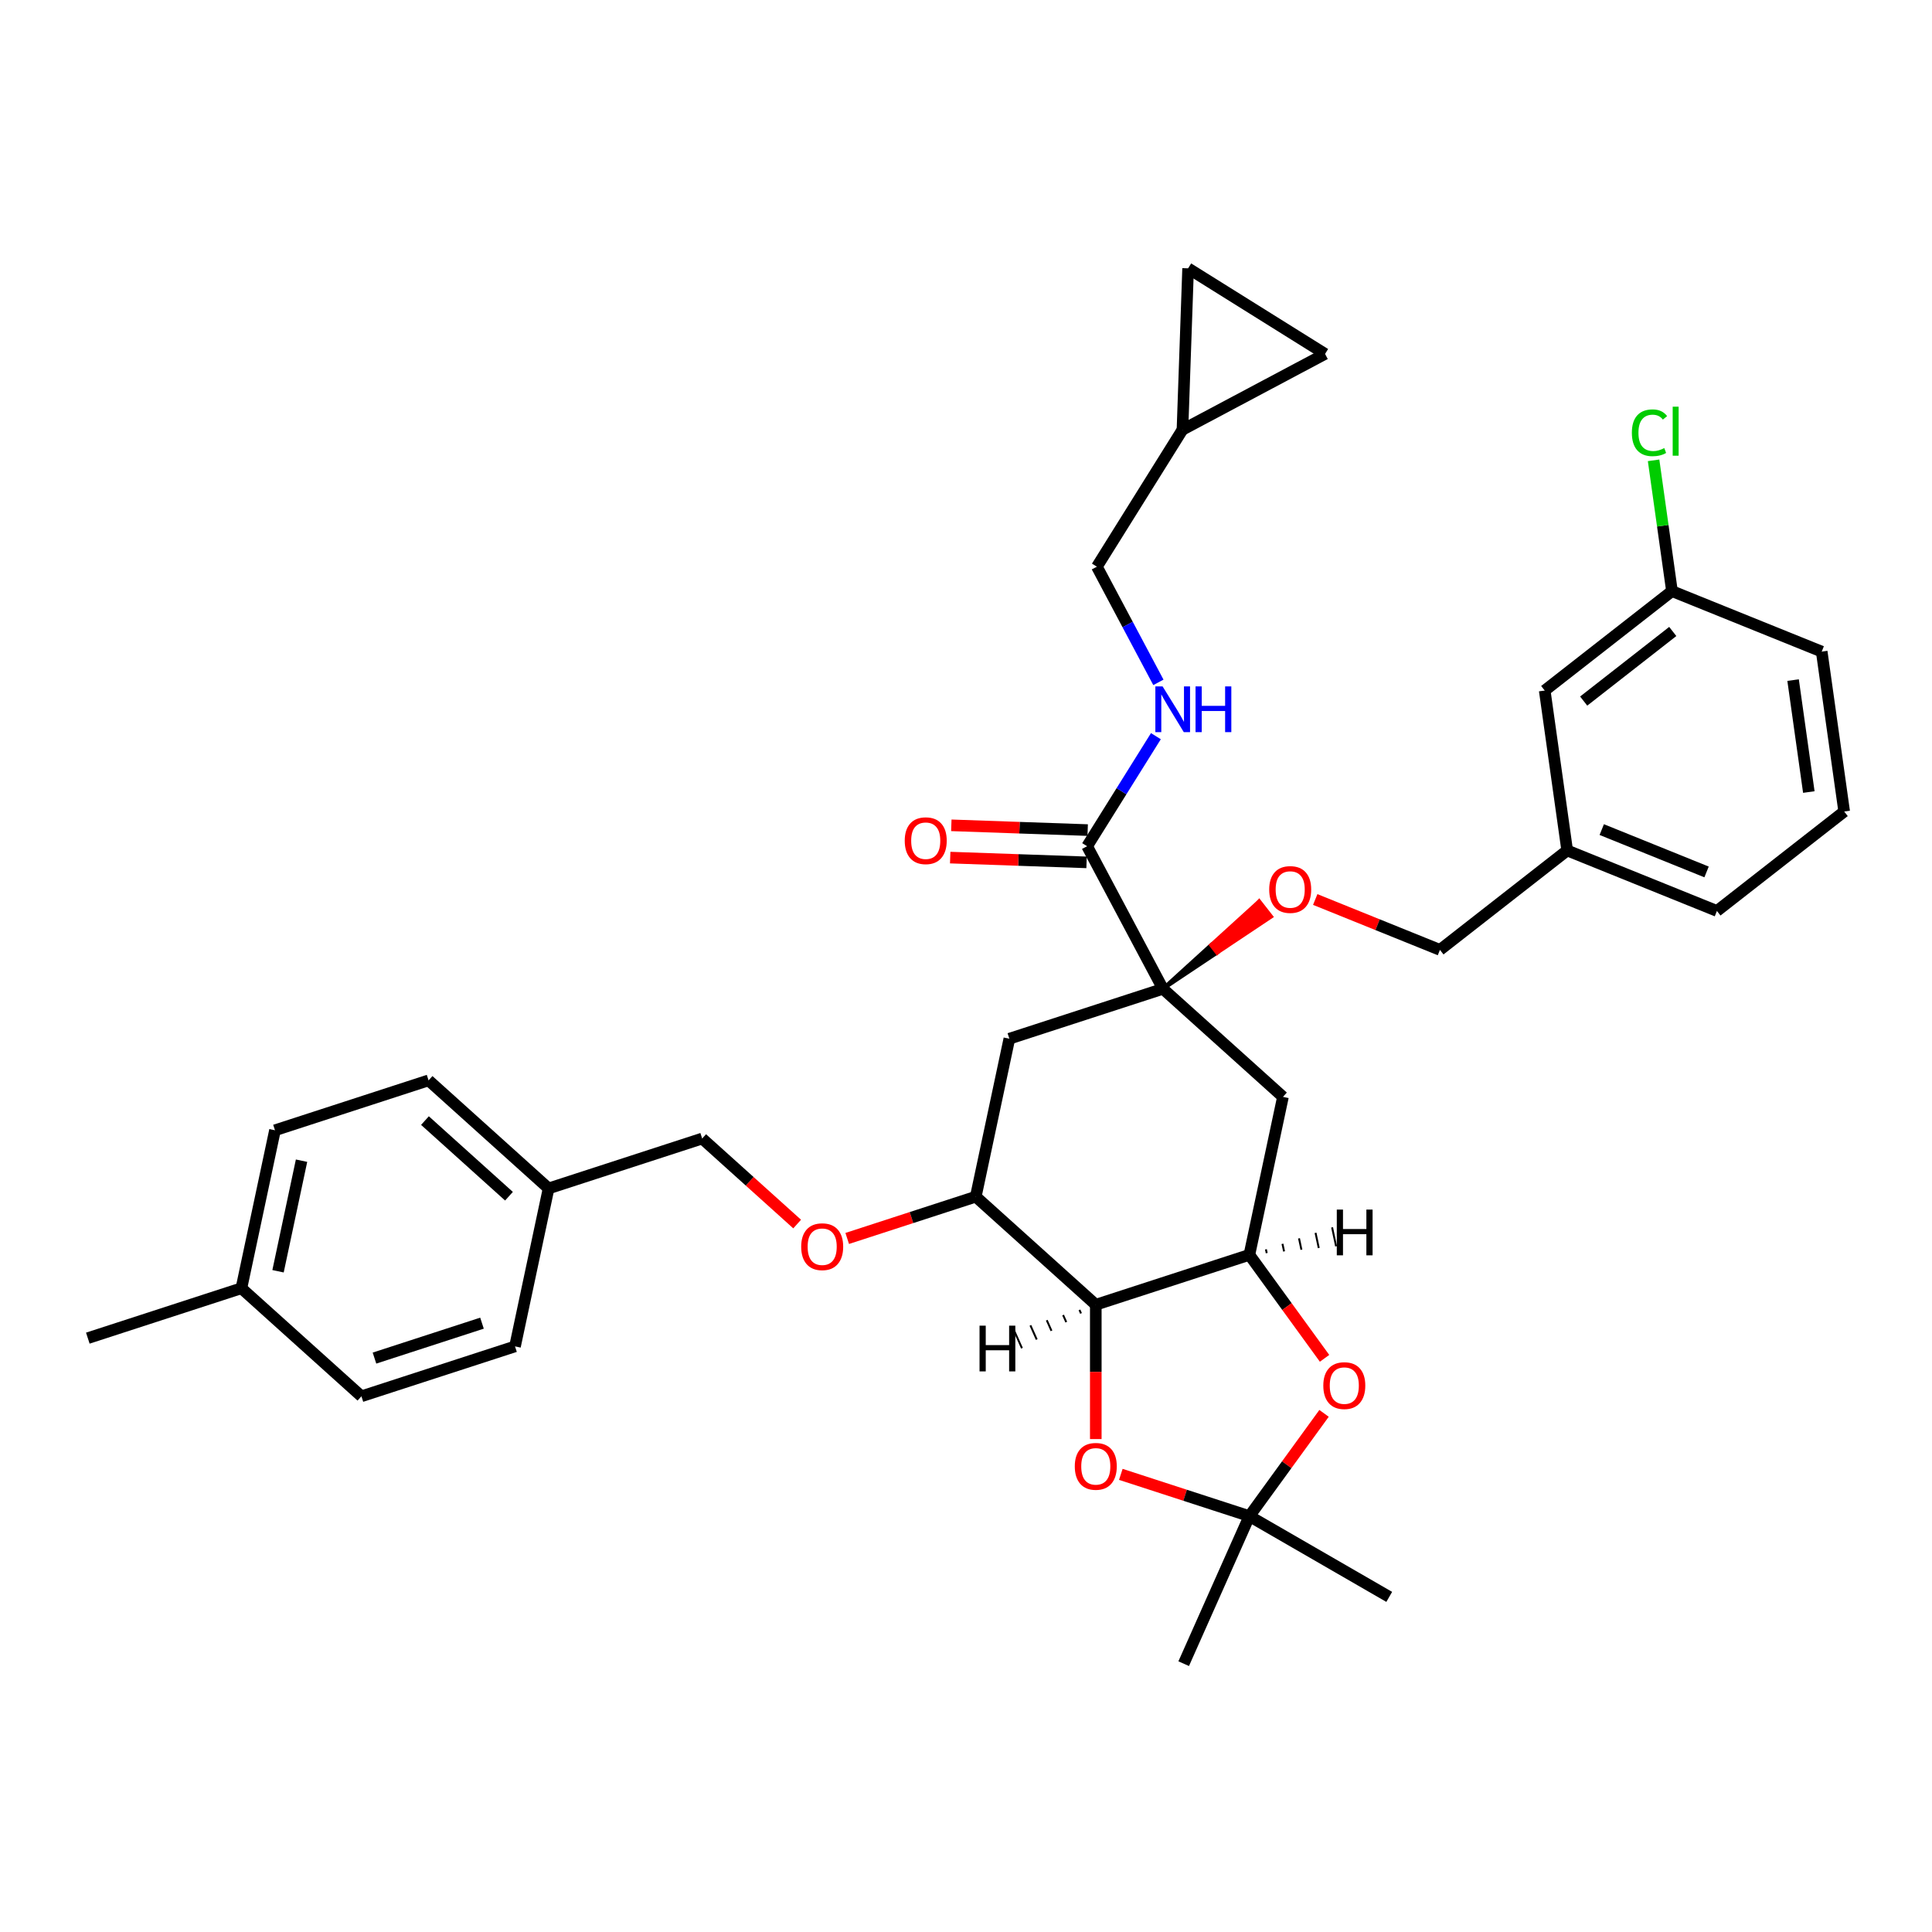 <?xml version='1.0' encoding='iso-8859-1'?>
<svg version='1.1' baseProfile='full'
              xmlns='http://www.w3.org/2000/svg'
                      xmlns:rdkit='http://www.rdkit.org/xml'
                      xmlns:xlink='http://www.w3.org/1999/xlink'
                  xml:space='preserve'
width='1000px' height='1000px' viewBox='0 0 1000 1000'>
<!-- END OF HEADER -->
<rect style='opacity:1.0;fill:#FFFFFF;stroke:none' width='1000' height='1000' x='0' y='0'> </rect>
<path class='bond-0' d='M 283.947,615.129 L 266.568,696.891' style='fill:none;fill-rule:evenodd;stroke:#000000;stroke-width:6px;stroke-linecap:butt;stroke-linejoin:miter;stroke-opacity:1' />
<path class='bond-1' d='M 283.947,615.129 L 221.828,559.197' style='fill:none;fill-rule:evenodd;stroke:#000000;stroke-width:6px;stroke-linecap:butt;stroke-linejoin:miter;stroke-opacity:1' />
<path class='bond-1' d='M 263.443,619.163 L 219.96,580.011' style='fill:none;fill-rule:evenodd;stroke:#000000;stroke-width:6px;stroke-linecap:butt;stroke-linejoin:miter;stroke-opacity:1' />
<path class='bond-2' d='M 283.947,615.129 L 363.444,589.299' style='fill:none;fill-rule:evenodd;stroke:#000000;stroke-width:6px;stroke-linecap:butt;stroke-linejoin:miter;stroke-opacity:1' />
<path class='bond-3' d='M 412.606,633.564 L 388.025,611.432' style='fill:none;fill-rule:evenodd;stroke:#FF0000;stroke-width:6px;stroke-linecap:butt;stroke-linejoin:miter;stroke-opacity:1' />
<path class='bond-3' d='M 388.025,611.432 L 363.444,589.299' style='fill:none;fill-rule:evenodd;stroke:#000000;stroke-width:6px;stroke-linecap:butt;stroke-linejoin:miter;stroke-opacity:1' />
<path class='bond-4' d='M 438.518,641.021 L 471.789,630.21' style='fill:none;fill-rule:evenodd;stroke:#FF0000;stroke-width:6px;stroke-linecap:butt;stroke-linejoin:miter;stroke-opacity:1' />
<path class='bond-4' d='M 471.789,630.21 L 505.06,619.4' style='fill:none;fill-rule:evenodd;stroke:#000000;stroke-width:6px;stroke-linecap:butt;stroke-linejoin:miter;stroke-opacity:1' />
<path class='bond-5' d='M 124.952,666.789 L 142.331,585.028' style='fill:none;fill-rule:evenodd;stroke:#000000;stroke-width:6px;stroke-linecap:butt;stroke-linejoin:miter;stroke-opacity:1' />
<path class='bond-5' d='M 143.911,658.001 L 156.076,600.768' style='fill:none;fill-rule:evenodd;stroke:#000000;stroke-width:6px;stroke-linecap:butt;stroke-linejoin:miter;stroke-opacity:1' />
<path class='bond-6' d='M 124.952,666.789 L 45.455,692.62' style='fill:none;fill-rule:evenodd;stroke:#000000;stroke-width:6px;stroke-linecap:butt;stroke-linejoin:miter;stroke-opacity:1' />
<path class='bond-7' d='M 124.952,666.789 L 187.07,722.721' style='fill:none;fill-rule:evenodd;stroke:#000000;stroke-width:6px;stroke-linecap:butt;stroke-linejoin:miter;stroke-opacity:1' />
<path class='bond-8' d='M 646.675,649.501 L 567.178,675.332' style='fill:none;fill-rule:evenodd;stroke:#000000;stroke-width:6px;stroke-linecap:butt;stroke-linejoin:miter;stroke-opacity:1' />
<path class='bond-9' d='M 646.675,649.501 L 666.134,676.284' style='fill:none;fill-rule:evenodd;stroke:#000000;stroke-width:6px;stroke-linecap:butt;stroke-linejoin:miter;stroke-opacity:1' />
<path class='bond-9' d='M 666.134,676.284 L 685.592,703.066' style='fill:none;fill-rule:evenodd;stroke:#FF0000;stroke-width:6px;stroke-linecap:butt;stroke-linejoin:miter;stroke-opacity:1' />
<path class='bond-10' d='M 646.675,649.501 L 664.054,567.739' style='fill:none;fill-rule:evenodd;stroke:#000000;stroke-width:6px;stroke-linecap:butt;stroke-linejoin:miter;stroke-opacity:1' />
<path class='bond-40' d='M 655.654,648.618 L 655.237,646.656' style='fill:none;fill-rule:evenodd;stroke:#000000;stroke-width:1.0px;stroke-linecap:butt;stroke-linejoin:miter;stroke-opacity:1' />
<path class='bond-40' d='M 664.634,647.735 L 663.799,643.811' style='fill:none;fill-rule:evenodd;stroke:#000000;stroke-width:1.0px;stroke-linecap:butt;stroke-linejoin:miter;stroke-opacity:1' />
<path class='bond-40' d='M 673.613,646.852 L 672.361,640.965' style='fill:none;fill-rule:evenodd;stroke:#000000;stroke-width:1.0px;stroke-linecap:butt;stroke-linejoin:miter;stroke-opacity:1' />
<path class='bond-40' d='M 682.592,645.969 L 680.924,638.12' style='fill:none;fill-rule:evenodd;stroke:#000000;stroke-width:1.0px;stroke-linecap:butt;stroke-linejoin:miter;stroke-opacity:1' />
<path class='bond-40' d='M 691.571,645.086 L 689.486,635.274' style='fill:none;fill-rule:evenodd;stroke:#000000;stroke-width:1.0px;stroke-linecap:butt;stroke-linejoin:miter;stroke-opacity:1' />
<path class='bond-11' d='M 567.178,675.332 L 567.178,710.096' style='fill:none;fill-rule:evenodd;stroke:#000000;stroke-width:6px;stroke-linecap:butt;stroke-linejoin:miter;stroke-opacity:1' />
<path class='bond-11' d='M 567.178,710.096 L 567.178,744.86' style='fill:none;fill-rule:evenodd;stroke:#FF0000;stroke-width:6px;stroke-linecap:butt;stroke-linejoin:miter;stroke-opacity:1' />
<path class='bond-12' d='M 567.178,675.332 L 505.06,619.4' style='fill:none;fill-rule:evenodd;stroke:#000000;stroke-width:6px;stroke-linecap:butt;stroke-linejoin:miter;stroke-opacity:1' />
<path class='bond-41' d='M 558.719,678 L 559.535,679.832' style='fill:none;fill-rule:evenodd;stroke:#000000;stroke-width:1.0px;stroke-linecap:butt;stroke-linejoin:miter;stroke-opacity:1' />
<path class='bond-41' d='M 550.261,680.668 L 551.893,684.333' style='fill:none;fill-rule:evenodd;stroke:#000000;stroke-width:1.0px;stroke-linecap:butt;stroke-linejoin:miter;stroke-opacity:1' />
<path class='bond-41' d='M 541.802,683.336 L 544.25,688.834' style='fill:none;fill-rule:evenodd;stroke:#000000;stroke-width:1.0px;stroke-linecap:butt;stroke-linejoin:miter;stroke-opacity:1' />
<path class='bond-41' d='M 533.343,686.004 L 536.607,693.334' style='fill:none;fill-rule:evenodd;stroke:#000000;stroke-width:1.0px;stroke-linecap:butt;stroke-linejoin:miter;stroke-opacity:1' />
<path class='bond-41' d='M 524.885,688.672 L 528.965,697.835' style='fill:none;fill-rule:evenodd;stroke:#000000;stroke-width:1.0px;stroke-linecap:butt;stroke-linejoin:miter;stroke-opacity:1' />
<path class='bond-13' d='M 685.325,731.553 L 666,758.152' style='fill:none;fill-rule:evenodd;stroke:#FF0000;stroke-width:6px;stroke-linecap:butt;stroke-linejoin:miter;stroke-opacity:1' />
<path class='bond-13' d='M 666,758.152 L 646.675,784.75' style='fill:none;fill-rule:evenodd;stroke:#000000;stroke-width:6px;stroke-linecap:butt;stroke-linejoin:miter;stroke-opacity:1' />
<path class='bond-14' d='M 580.134,763.13 L 613.405,773.94' style='fill:none;fill-rule:evenodd;stroke:#FF0000;stroke-width:6px;stroke-linecap:butt;stroke-linejoin:miter;stroke-opacity:1' />
<path class='bond-14' d='M 613.405,773.94 L 646.675,784.75' style='fill:none;fill-rule:evenodd;stroke:#000000;stroke-width:6px;stroke-linecap:butt;stroke-linejoin:miter;stroke-opacity:1' />
<path class='bond-15' d='M 646.675,784.75 L 719.065,826.545' style='fill:none;fill-rule:evenodd;stroke:#000000;stroke-width:6px;stroke-linecap:butt;stroke-linejoin:miter;stroke-opacity:1' />
<path class='bond-16' d='M 646.675,784.75 L 612.677,861.112' style='fill:none;fill-rule:evenodd;stroke:#000000;stroke-width:6px;stroke-linecap:butt;stroke-linejoin:miter;stroke-opacity:1' />
<path class='bond-17' d='M 664.054,567.739 L 601.936,511.808' style='fill:none;fill-rule:evenodd;stroke:#000000;stroke-width:6px;stroke-linecap:butt;stroke-linejoin:miter;stroke-opacity:1' />
<path class='bond-18' d='M 522.439,537.638 L 505.06,619.4' style='fill:none;fill-rule:evenodd;stroke:#000000;stroke-width:6px;stroke-linecap:butt;stroke-linejoin:miter;stroke-opacity:1' />
<path class='bond-19' d='M 522.439,537.638 L 601.936,511.808' style='fill:none;fill-rule:evenodd;stroke:#000000;stroke-width:6px;stroke-linecap:butt;stroke-linejoin:miter;stroke-opacity:1' />
<path class='bond-20' d='M 601.936,511.808 L 562.694,438.004' style='fill:none;fill-rule:evenodd;stroke:#000000;stroke-width:6px;stroke-linecap:butt;stroke-linejoin:miter;stroke-opacity:1' />
<path class='bond-21' d='M 601.936,511.808 L 629.936,493.114 L 626.848,489.162 Z' style='fill:#000000;fill-rule:evenodd;fill-opacity:1;stroke:#000000;stroke-width:2px;stroke-linecap:butt;stroke-linejoin:miter;stroke-opacity:1;' />
<path class='bond-21' d='M 629.936,493.114 L 651.761,466.516 L 657.936,474.42 Z' style='fill:#FF0000;fill-rule:evenodd;fill-opacity:1;stroke:#FF0000;stroke-width:2px;stroke-linecap:butt;stroke-linejoin:miter;stroke-opacity:1;' />
<path class='bond-21' d='M 629.936,493.114 L 626.848,489.162 L 651.761,466.516 Z' style='fill:#FF0000;fill-rule:evenodd;fill-opacity:1;stroke:#FF0000;stroke-width:2px;stroke-linecap:butt;stroke-linejoin:miter;stroke-opacity:1;' />
<path class='bond-22' d='M 562.985,429.65 L 527.695,428.418' style='fill:none;fill-rule:evenodd;stroke:#000000;stroke-width:6px;stroke-linecap:butt;stroke-linejoin:miter;stroke-opacity:1' />
<path class='bond-22' d='M 527.695,428.418 L 492.404,427.185' style='fill:none;fill-rule:evenodd;stroke:#FF0000;stroke-width:6px;stroke-linecap:butt;stroke-linejoin:miter;stroke-opacity:1' />
<path class='bond-22' d='M 562.402,446.357 L 527.111,445.125' style='fill:none;fill-rule:evenodd;stroke:#000000;stroke-width:6px;stroke-linecap:butt;stroke-linejoin:miter;stroke-opacity:1' />
<path class='bond-22' d='M 527.111,445.125 L 491.82,443.893' style='fill:none;fill-rule:evenodd;stroke:#FF0000;stroke-width:6px;stroke-linecap:butt;stroke-linejoin:miter;stroke-opacity:1' />
<path class='bond-23' d='M 562.694,438.004 L 580.49,409.523' style='fill:none;fill-rule:evenodd;stroke:#000000;stroke-width:6px;stroke-linecap:butt;stroke-linejoin:miter;stroke-opacity:1' />
<path class='bond-23' d='M 580.49,409.523 L 598.287,381.042' style='fill:none;fill-rule:evenodd;stroke:#0000FF;stroke-width:6px;stroke-linecap:butt;stroke-linejoin:miter;stroke-opacity:1' />
<path class='bond-24' d='M 680.761,465.58 L 713.034,478.619' style='fill:none;fill-rule:evenodd;stroke:#FF0000;stroke-width:6px;stroke-linecap:butt;stroke-linejoin:miter;stroke-opacity:1' />
<path class='bond-24' d='M 713.034,478.619 L 745.306,491.658' style='fill:none;fill-rule:evenodd;stroke:#000000;stroke-width:6px;stroke-linecap:butt;stroke-linejoin:miter;stroke-opacity:1' />
<path class='bond-25' d='M 685.846,183.183 L 614.959,138.888' style='fill:none;fill-rule:evenodd;stroke:#000000;stroke-width:6px;stroke-linecap:butt;stroke-linejoin:miter;stroke-opacity:1' />
<path class='bond-26' d='M 685.846,183.183 L 612.041,222.425' style='fill:none;fill-rule:evenodd;stroke:#000000;stroke-width:6px;stroke-linecap:butt;stroke-linejoin:miter;stroke-opacity:1' />
<path class='bond-27' d='M 614.959,138.888 L 612.041,222.425' style='fill:none;fill-rule:evenodd;stroke:#000000;stroke-width:6px;stroke-linecap:butt;stroke-linejoin:miter;stroke-opacity:1' />
<path class='bond-28' d='M 612.041,222.425 L 567.746,293.312' style='fill:none;fill-rule:evenodd;stroke:#000000;stroke-width:6px;stroke-linecap:butt;stroke-linejoin:miter;stroke-opacity:1' />
<path class='bond-29' d='M 745.306,491.658 L 811.175,440.196' style='fill:none;fill-rule:evenodd;stroke:#000000;stroke-width:6px;stroke-linecap:butt;stroke-linejoin:miter;stroke-opacity:1' />
<path class='bond-30' d='M 567.746,293.312 L 583.665,323.252' style='fill:none;fill-rule:evenodd;stroke:#000000;stroke-width:6px;stroke-linecap:butt;stroke-linejoin:miter;stroke-opacity:1' />
<path class='bond-30' d='M 583.665,323.252 L 599.584,353.191' style='fill:none;fill-rule:evenodd;stroke:#0000FF;stroke-width:6px;stroke-linecap:butt;stroke-linejoin:miter;stroke-opacity:1' />
<path class='bond-31' d='M 799.542,357.421 L 865.41,305.959' style='fill:none;fill-rule:evenodd;stroke:#000000;stroke-width:6px;stroke-linecap:butt;stroke-linejoin:miter;stroke-opacity:1' />
<path class='bond-31' d='M 819.714,362.876 L 865.822,326.852' style='fill:none;fill-rule:evenodd;stroke:#000000;stroke-width:6px;stroke-linecap:butt;stroke-linejoin:miter;stroke-opacity:1' />
<path class='bond-32' d='M 799.542,357.421 L 811.175,440.196' style='fill:none;fill-rule:evenodd;stroke:#000000;stroke-width:6px;stroke-linecap:butt;stroke-linejoin:miter;stroke-opacity:1' />
<path class='bond-33' d='M 865.41,305.959 L 860.653,272.111' style='fill:none;fill-rule:evenodd;stroke:#000000;stroke-width:6px;stroke-linecap:butt;stroke-linejoin:miter;stroke-opacity:1' />
<path class='bond-33' d='M 860.653,272.111 L 855.896,238.264' style='fill:none;fill-rule:evenodd;stroke:#00CC00;stroke-width:6px;stroke-linecap:butt;stroke-linejoin:miter;stroke-opacity:1' />
<path class='bond-34' d='M 865.41,305.959 L 942.912,337.272' style='fill:none;fill-rule:evenodd;stroke:#000000;stroke-width:6px;stroke-linecap:butt;stroke-linejoin:miter;stroke-opacity:1' />
<path class='bond-35' d='M 811.175,440.196 L 888.677,471.509' style='fill:none;fill-rule:evenodd;stroke:#000000;stroke-width:6px;stroke-linecap:butt;stroke-linejoin:miter;stroke-opacity:1' />
<path class='bond-35' d='M 829.063,429.393 L 883.314,451.312' style='fill:none;fill-rule:evenodd;stroke:#000000;stroke-width:6px;stroke-linecap:butt;stroke-linejoin:miter;stroke-opacity:1' />
<path class='bond-36' d='M 954.545,420.047 L 888.677,471.509' style='fill:none;fill-rule:evenodd;stroke:#000000;stroke-width:6px;stroke-linecap:butt;stroke-linejoin:miter;stroke-opacity:1' />
<path class='bond-37' d='M 954.545,420.047 L 942.912,337.272' style='fill:none;fill-rule:evenodd;stroke:#000000;stroke-width:6px;stroke-linecap:butt;stroke-linejoin:miter;stroke-opacity:1' />
<path class='bond-37' d='M 936.245,409.957 L 928.102,352.015' style='fill:none;fill-rule:evenodd;stroke:#000000;stroke-width:6px;stroke-linecap:butt;stroke-linejoin:miter;stroke-opacity:1' />
<path class='bond-38' d='M 187.07,722.721 L 266.568,696.891' style='fill:none;fill-rule:evenodd;stroke:#000000;stroke-width:6px;stroke-linecap:butt;stroke-linejoin:miter;stroke-opacity:1' />
<path class='bond-38' d='M 193.829,702.947 L 249.477,684.866' style='fill:none;fill-rule:evenodd;stroke:#000000;stroke-width:6px;stroke-linecap:butt;stroke-linejoin:miter;stroke-opacity:1' />
<path class='bond-39' d='M 142.331,585.028 L 221.828,559.197' style='fill:none;fill-rule:evenodd;stroke:#000000;stroke-width:6px;stroke-linecap:butt;stroke-linejoin:miter;stroke-opacity:1' />
<path  class='atom-1' d='M 414.696 645.297
Q 414.696 639.613, 417.504 636.437
Q 420.313 633.26, 425.562 633.26
Q 430.812 633.26, 433.62 636.437
Q 436.429 639.613, 436.429 645.297
Q 436.429 651.048, 433.587 654.325
Q 430.745 657.568, 425.562 657.568
Q 420.346 657.568, 417.504 654.325
Q 414.696 651.081, 414.696 645.297
M 425.562 654.893
Q 429.173 654.893, 431.113 652.486
Q 433.085 650.045, 433.085 645.297
Q 433.085 640.65, 431.113 638.309
Q 429.173 635.935, 425.562 635.935
Q 421.951 635.935, 419.979 638.276
Q 418.039 640.616, 418.039 645.297
Q 418.039 650.078, 419.979 652.486
Q 421.951 654.893, 425.562 654.893
' fill='#FF0000'/>
<path  class='atom-6' d='M 684.941 717.193
Q 684.941 711.509, 687.749 708.332
Q 690.558 705.156, 695.807 705.156
Q 701.057 705.156, 703.865 708.332
Q 706.674 711.509, 706.674 717.193
Q 706.674 722.944, 703.832 726.22
Q 700.99 729.463, 695.807 729.463
Q 690.591 729.463, 687.749 726.22
Q 684.941 722.977, 684.941 717.193
M 695.807 726.789
Q 699.418 726.789, 701.358 724.381
Q 703.33 721.941, 703.33 717.193
Q 703.33 712.545, 701.358 710.205
Q 699.418 707.831, 695.807 707.831
Q 692.196 707.831, 690.224 710.171
Q 688.284 712.512, 688.284 717.193
Q 688.284 721.974, 690.224 724.381
Q 692.196 726.789, 695.807 726.789
' fill='#FF0000'/>
<path  class='atom-7' d='M 556.311 758.987
Q 556.311 753.303, 559.12 750.127
Q 561.929 746.95, 567.178 746.95
Q 572.427 746.95, 575.236 750.127
Q 578.044 753.303, 578.044 758.987
Q 578.044 764.738, 575.202 768.014
Q 572.36 771.258, 567.178 771.258
Q 561.962 771.258, 559.12 768.014
Q 556.311 764.771, 556.311 758.987
M 567.178 768.583
Q 570.789 768.583, 572.728 766.176
Q 574.701 763.735, 574.701 758.987
Q 574.701 754.339, 572.728 751.999
Q 570.789 749.625, 567.178 749.625
Q 563.567 749.625, 561.594 751.965
Q 559.655 754.306, 559.655 758.987
Q 559.655 763.768, 561.594 766.176
Q 563.567 768.583, 567.178 768.583
' fill='#FF0000'/>
<path  class='atom-13' d='M 468.29 435.153
Q 468.29 429.469, 471.098 426.293
Q 473.907 423.117, 479.156 423.117
Q 484.405 423.117, 487.214 426.293
Q 490.023 429.469, 490.023 435.153
Q 490.023 440.904, 487.18 444.181
Q 484.338 447.424, 479.156 447.424
Q 473.94 447.424, 471.098 444.181
Q 468.29 440.938, 468.29 435.153
M 479.156 444.749
Q 482.767 444.749, 484.706 442.342
Q 486.679 439.901, 486.679 435.153
Q 486.679 430.506, 484.706 428.165
Q 482.767 425.791, 479.156 425.791
Q 475.545 425.791, 473.572 428.132
Q 471.633 430.472, 471.633 435.153
Q 471.633 439.935, 473.572 442.342
Q 475.545 444.749, 479.156 444.749
' fill='#FF0000'/>
<path  class='atom-14' d='M 656.938 460.413
Q 656.938 454.729, 659.747 451.552
Q 662.555 448.376, 667.805 448.376
Q 673.054 448.376, 675.862 451.552
Q 678.671 454.729, 678.671 460.413
Q 678.671 466.163, 675.829 469.44
Q 672.987 472.683, 667.805 472.683
Q 662.589 472.683, 659.747 469.44
Q 656.938 466.197, 656.938 460.413
M 667.805 470.009
Q 671.416 470.009, 673.355 467.601
Q 675.327 465.16, 675.327 460.413
Q 675.327 455.765, 673.355 453.425
Q 671.416 451.051, 667.805 451.051
Q 664.194 451.051, 662.221 453.391
Q 660.282 455.732, 660.282 460.413
Q 660.282 465.194, 662.221 467.601
Q 664.194 470.009, 667.805 470.009
' fill='#FF0000'/>
<path  class='atom-23' d='M 601.756 355.281
L 609.513 367.819
Q 610.282 369.056, 611.519 371.296
Q 612.756 373.536, 612.823 373.67
L 612.823 355.281
L 615.966 355.281
L 615.966 378.953
L 612.723 378.953
L 604.397 365.244
Q 603.428 363.639, 602.391 361.8
Q 601.388 359.961, 601.087 359.393
L 601.087 378.953
L 598.011 378.953
L 598.011 355.281
L 601.756 355.281
' fill='#0000FF'/>
<path  class='atom-23' d='M 618.808 355.281
L 622.018 355.281
L 622.018 365.345
L 634.121 365.345
L 634.121 355.281
L 637.331 355.281
L 637.331 378.953
L 634.121 378.953
L 634.121 368.019
L 622.018 368.019
L 622.018 378.953
L 618.808 378.953
L 618.808 355.281
' fill='#0000FF'/>
<path  class='atom-26' d='M 844.649 224.003
Q 844.649 218.119, 847.391 215.043
Q 850.166 211.933, 855.415 211.933
Q 860.297 211.933, 862.905 215.377
L 860.698 217.183
Q 858.792 214.675, 855.415 214.675
Q 851.838 214.675, 849.932 217.082
Q 848.06 219.456, 848.06 224.003
Q 848.06 228.684, 849.999 231.092
Q 851.972 233.499, 855.783 233.499
Q 858.391 233.499, 861.434 231.928
L 862.37 234.435
Q 861.133 235.238, 859.26 235.706
Q 857.388 236.174, 855.315 236.174
Q 850.166 236.174, 847.391 233.031
Q 844.649 229.888, 844.649 224.003
' fill='#00CC00'/>
<path  class='atom-26' d='M 865.78 210.495
L 868.856 210.495
L 868.856 235.873
L 865.78 235.873
L 865.78 210.495
' fill='#00CC00'/>
<path  class='atom-36' d='M 691.922 626.079
L 695.131 626.079
L 695.131 636.143
L 707.235 636.143
L 707.235 626.079
L 710.445 626.079
L 710.445 649.751
L 707.235 649.751
L 707.235 638.818
L 695.131 638.818
L 695.131 649.751
L 691.922 649.751
L 691.922 626.079
' fill='#000000'/>
<path  class='atom-37' d='M 507.008 686.161
L 510.218 686.161
L 510.218 696.225
L 522.322 696.225
L 522.322 686.161
L 525.532 686.161
L 525.532 709.833
L 522.322 709.833
L 522.322 698.9
L 510.218 698.9
L 510.218 709.833
L 507.008 709.833
L 507.008 686.161
' fill='#000000'/>
</svg>
